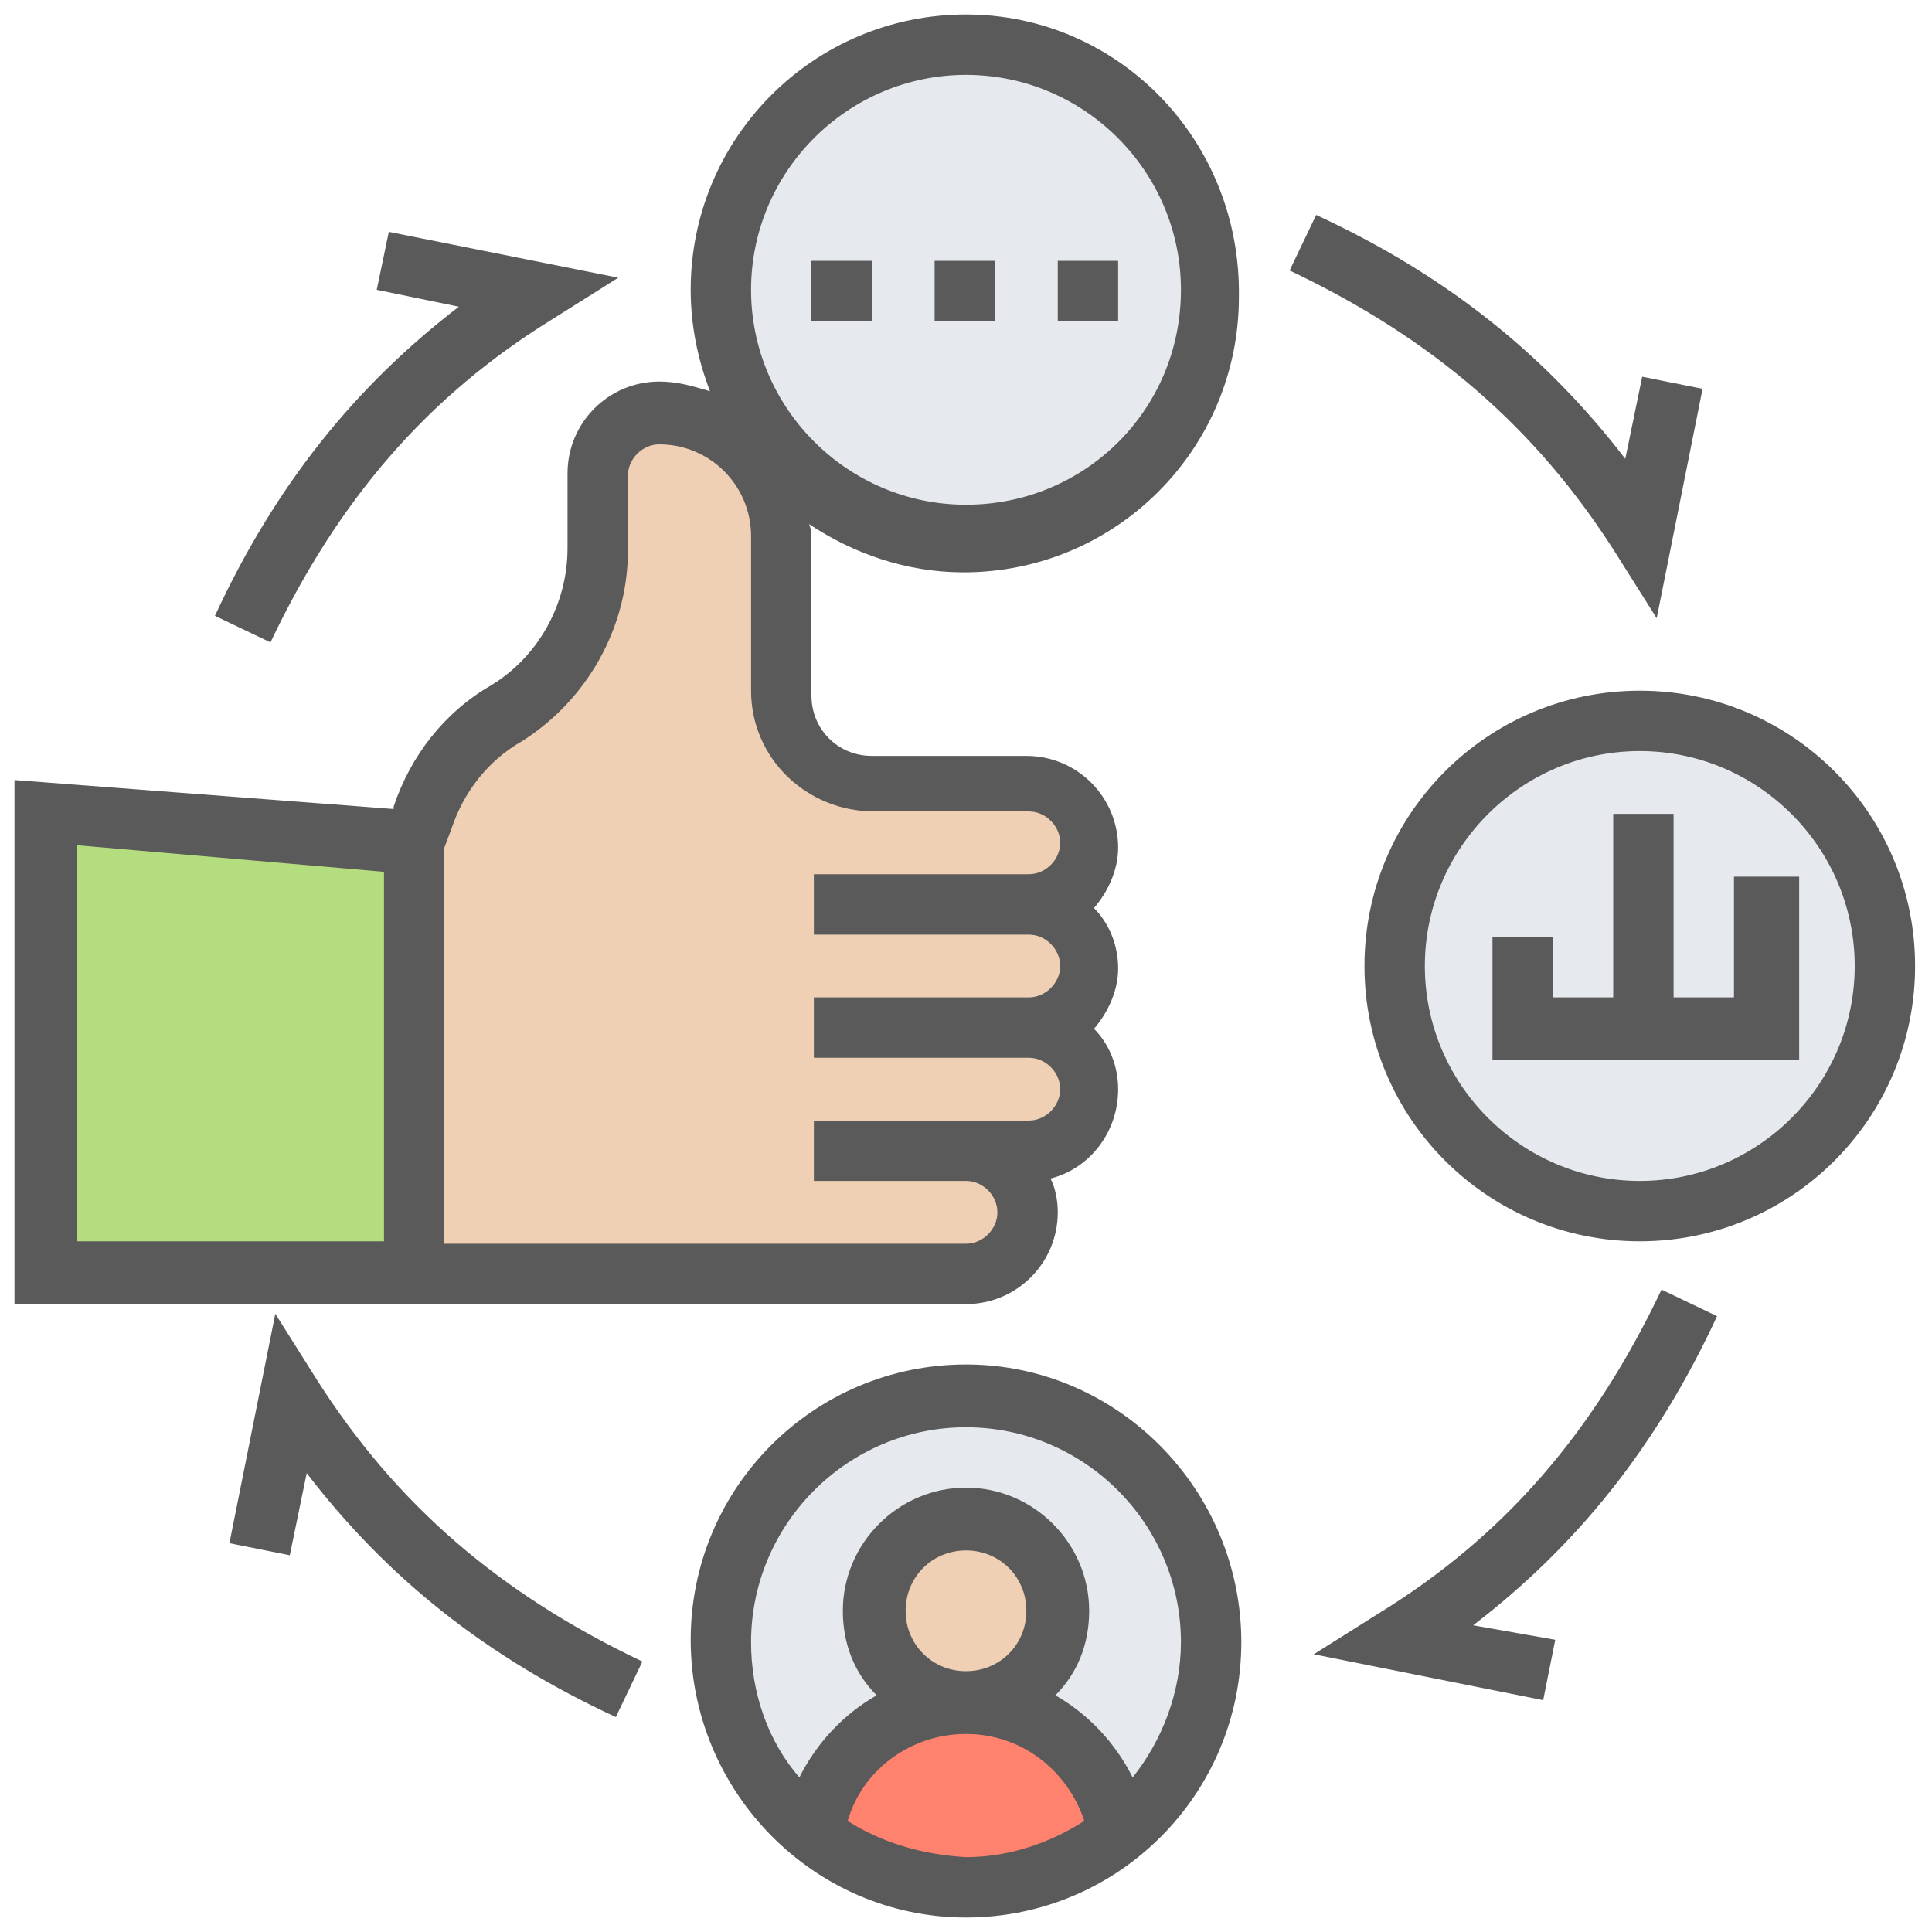 <svg xmlns="http://www.w3.org/2000/svg" viewBox="0 0 80 80"><circle cx="40" cy="12.1" r="10.2" fill="#e6e9ed"/><circle cx="67.9" cy="40" r="10.2" fill="#e6e9ed"/><circle cx="40" cy="67.9" r="10.2" fill="#e6e9ed"/><path d="M17.1 34.9v17.8H1.9V33.6l15.2 1.3z" fill="#b4dd7f"/><path d="M42.5 37.5c.7 0 1.3.3 1.8.7.5.5.7 1.1.7 1.8 0 1.4-1.1 2.5-2.5 2.5 1.4 0 2.5 1.1 2.5 2.5 0 .7-.3 1.3-.7 1.8-.5.5-1.1.7-1.8.7H40c.7 0 1.3.3 1.8.7.5.5.7 1.1.7 1.8 0 1.4-1.1 2.5-2.5 2.5H17.1V34.9l.3-1c.6-1.8 1.8-3.3 3.4-4.3 2.4-1.4 3.8-4 3.8-6.8v-3.1c0-.7.3-1.3.7-1.8.5-.5 1.1-.7 1.8-.7 2.8 0 5.1 2.3 5.1 5.1v6.4c0 2.1 1.7 3.8 3.8 3.8h6.4c.7 0 1.3.3 1.8.7.5.5.7 1.1.7 1.8.2 1.3-1 2.5-2.4 2.5z" fill="#f0d0b4"/><circle cx="40" cy="66.7" r="3.8" fill="#f0d0b4"/><path d="M46.3 75.9c-1.7 1.4-3.9 2.2-6.3 2.2s-4.6-.8-6.3-2.2c.5-3.1 3.1-5.4 6.3-5.4 1.6 0 3.1.6 4.2 1.6 1.1.9 1.9 2.3 2.1 3.8z" fill="#ff826e"/><g fill="#5a5a5a"><path d="M40 56.5c-6.3 0-11.4 5.1-11.4 11.4S33.7 79.4 40 79.4 51.4 74.3 51.4 68 46.3 56.5 40 56.5zm-4.9 18.9c.6-2.1 2.6-3.6 4.9-3.6s4.2 1.5 4.9 3.6c-1.4.9-3.1 1.5-4.9 1.5-1.8-.1-3.5-.6-4.9-1.5zm2.4-8.7c0-1.4 1.1-2.5 2.5-2.5s2.5 1.1 2.5 2.5-1.1 2.5-2.5 2.5-2.5-1.1-2.5-2.5zm9.4 6.9c-.7-1.4-1.8-2.6-3.2-3.4.9-.9 1.4-2.1 1.4-3.5 0-2.8-2.3-5.1-5.1-5.1s-5.1 2.3-5.1 5.1c0 1.4.5 2.6 1.4 3.5-1.4.8-2.5 2-3.2 3.4-1.3-1.5-2-3.5-2-5.6 0-4.9 4-8.9 8.9-8.9s8.9 4 8.9 8.9c0 2.1-.8 4.1-2 5.6zM40 .6C33.7.6 28.6 5.7 28.6 12c0 1.5.3 2.9.8 4.2-.7-.2-1.3-.4-2.1-.4-2.1 0-3.8 1.7-3.8 3.8v3.1c0 2.3-1.2 4.5-3.2 5.7-1.9 1.1-3.3 2.9-4 5v.1L.6 32.3V54H40c2.1 0 3.8-1.7 3.8-3.8 0-.5-.1-1-.3-1.4 1.6-.4 2.8-1.9 2.8-3.7 0-1-.4-1.9-1-2.5.6-.7 1-1.6 1-2.5 0-1-.4-1.9-1-2.5.6-.7 1-1.6 1-2.5 0-2.1-1.7-3.8-3.8-3.8h-6.4c-1.4 0-2.5-1.1-2.5-2.5v-6.4c0-.2 0-.5-.1-.7 1.8 1.2 4 2 6.4 2 6.3 0 11.4-5.1 11.4-11.4C51.4 5.8 46.3.6 40 .6zM15.9 51.4H3.2V35l12.7 1.1v15.3zm20.3-17.8h6.4c.7 0 1.3.6 1.3 1.3 0 .7-.6 1.3-1.3 1.3h-8.9v2.5h8.9c.7 0 1.3.6 1.3 1.3 0 .7-.6 1.3-1.3 1.3h-8.9v2.5h8.9c.7 0 1.3.6 1.3 1.3 0 .7-.6 1.3-1.3 1.3h-8.9v2.5H40c.7 0 1.3.6 1.3 1.3 0 .7-.6 1.3-1.3 1.3H18.4V35.1l.3-.8c.5-1.5 1.5-2.8 2.9-3.6C24.3 29 26 26 26 22.8v-3.1c0-.7.6-1.3 1.3-1.3 2.1 0 3.8 1.7 3.8 3.8v6.4c0 2.8 2.3 5 5.1 5zM40 20.9c-4.9 0-8.9-4-8.9-8.9s4-8.9 8.9-8.9 8.9 4 8.9 8.9c0 5-4 8.9-8.9 8.9zM67.9 28.6c-6.3 0-11.4 5.1-11.4 11.4s5.1 11.4 11.4 11.4c6.3 0 11.4-5.1 11.4-11.4s-5.1-11.4-11.4-11.4zm0 20.3c-4.9 0-8.9-4-8.9-8.9s4-8.9 8.9-8.9 8.9 4 8.9 8.9-4 8.9-8.9 8.9z"/><path d="M71.8 36.2v5.1h-2.5v-7.6h-2.5v7.6h-2.5v-2.5h-2.5v5.1h12.7v-7.6h-2.7zM38.7 10.8h2.5v2.5h-2.5v-2.5zM43.8 10.8h2.5v2.5h-2.5v-2.5zM33.6 10.8h2.5v2.5h-2.5v-2.5zM66.9 22.9l1.7 2.7 1.9-9.5-2.5-.5-.7 3.4c-3.3-4.3-7.4-7.6-12.8-10.1l-1.1 2.3c5.9 2.8 10.2 6.5 13.5 11.7zM8.9 25.5l2.3 1.1c2.8-5.9 6.5-10.2 11.7-13.4l2.7-1.7-9.5-1.9-.5 2.4 3.4.7c-4.3 3.3-7.6 7.4-10.1 12.8zM13.1 57.1l-1.7-2.7-1.9 9.5 2.5.5.7-3.4c3.3 4.3 7.4 7.6 12.8 10.1l1.1-2.3c-5.9-2.8-10.2-6.5-13.5-11.7zM71.1 54.5l-2.3-1.1c-2.8 5.9-6.5 10.2-11.7 13.4l-2.7 1.7 9.5 1.9.5-2.5-3.4-.6c4.3-3.3 7.6-7.4 10.1-12.8z"/></g></svg>